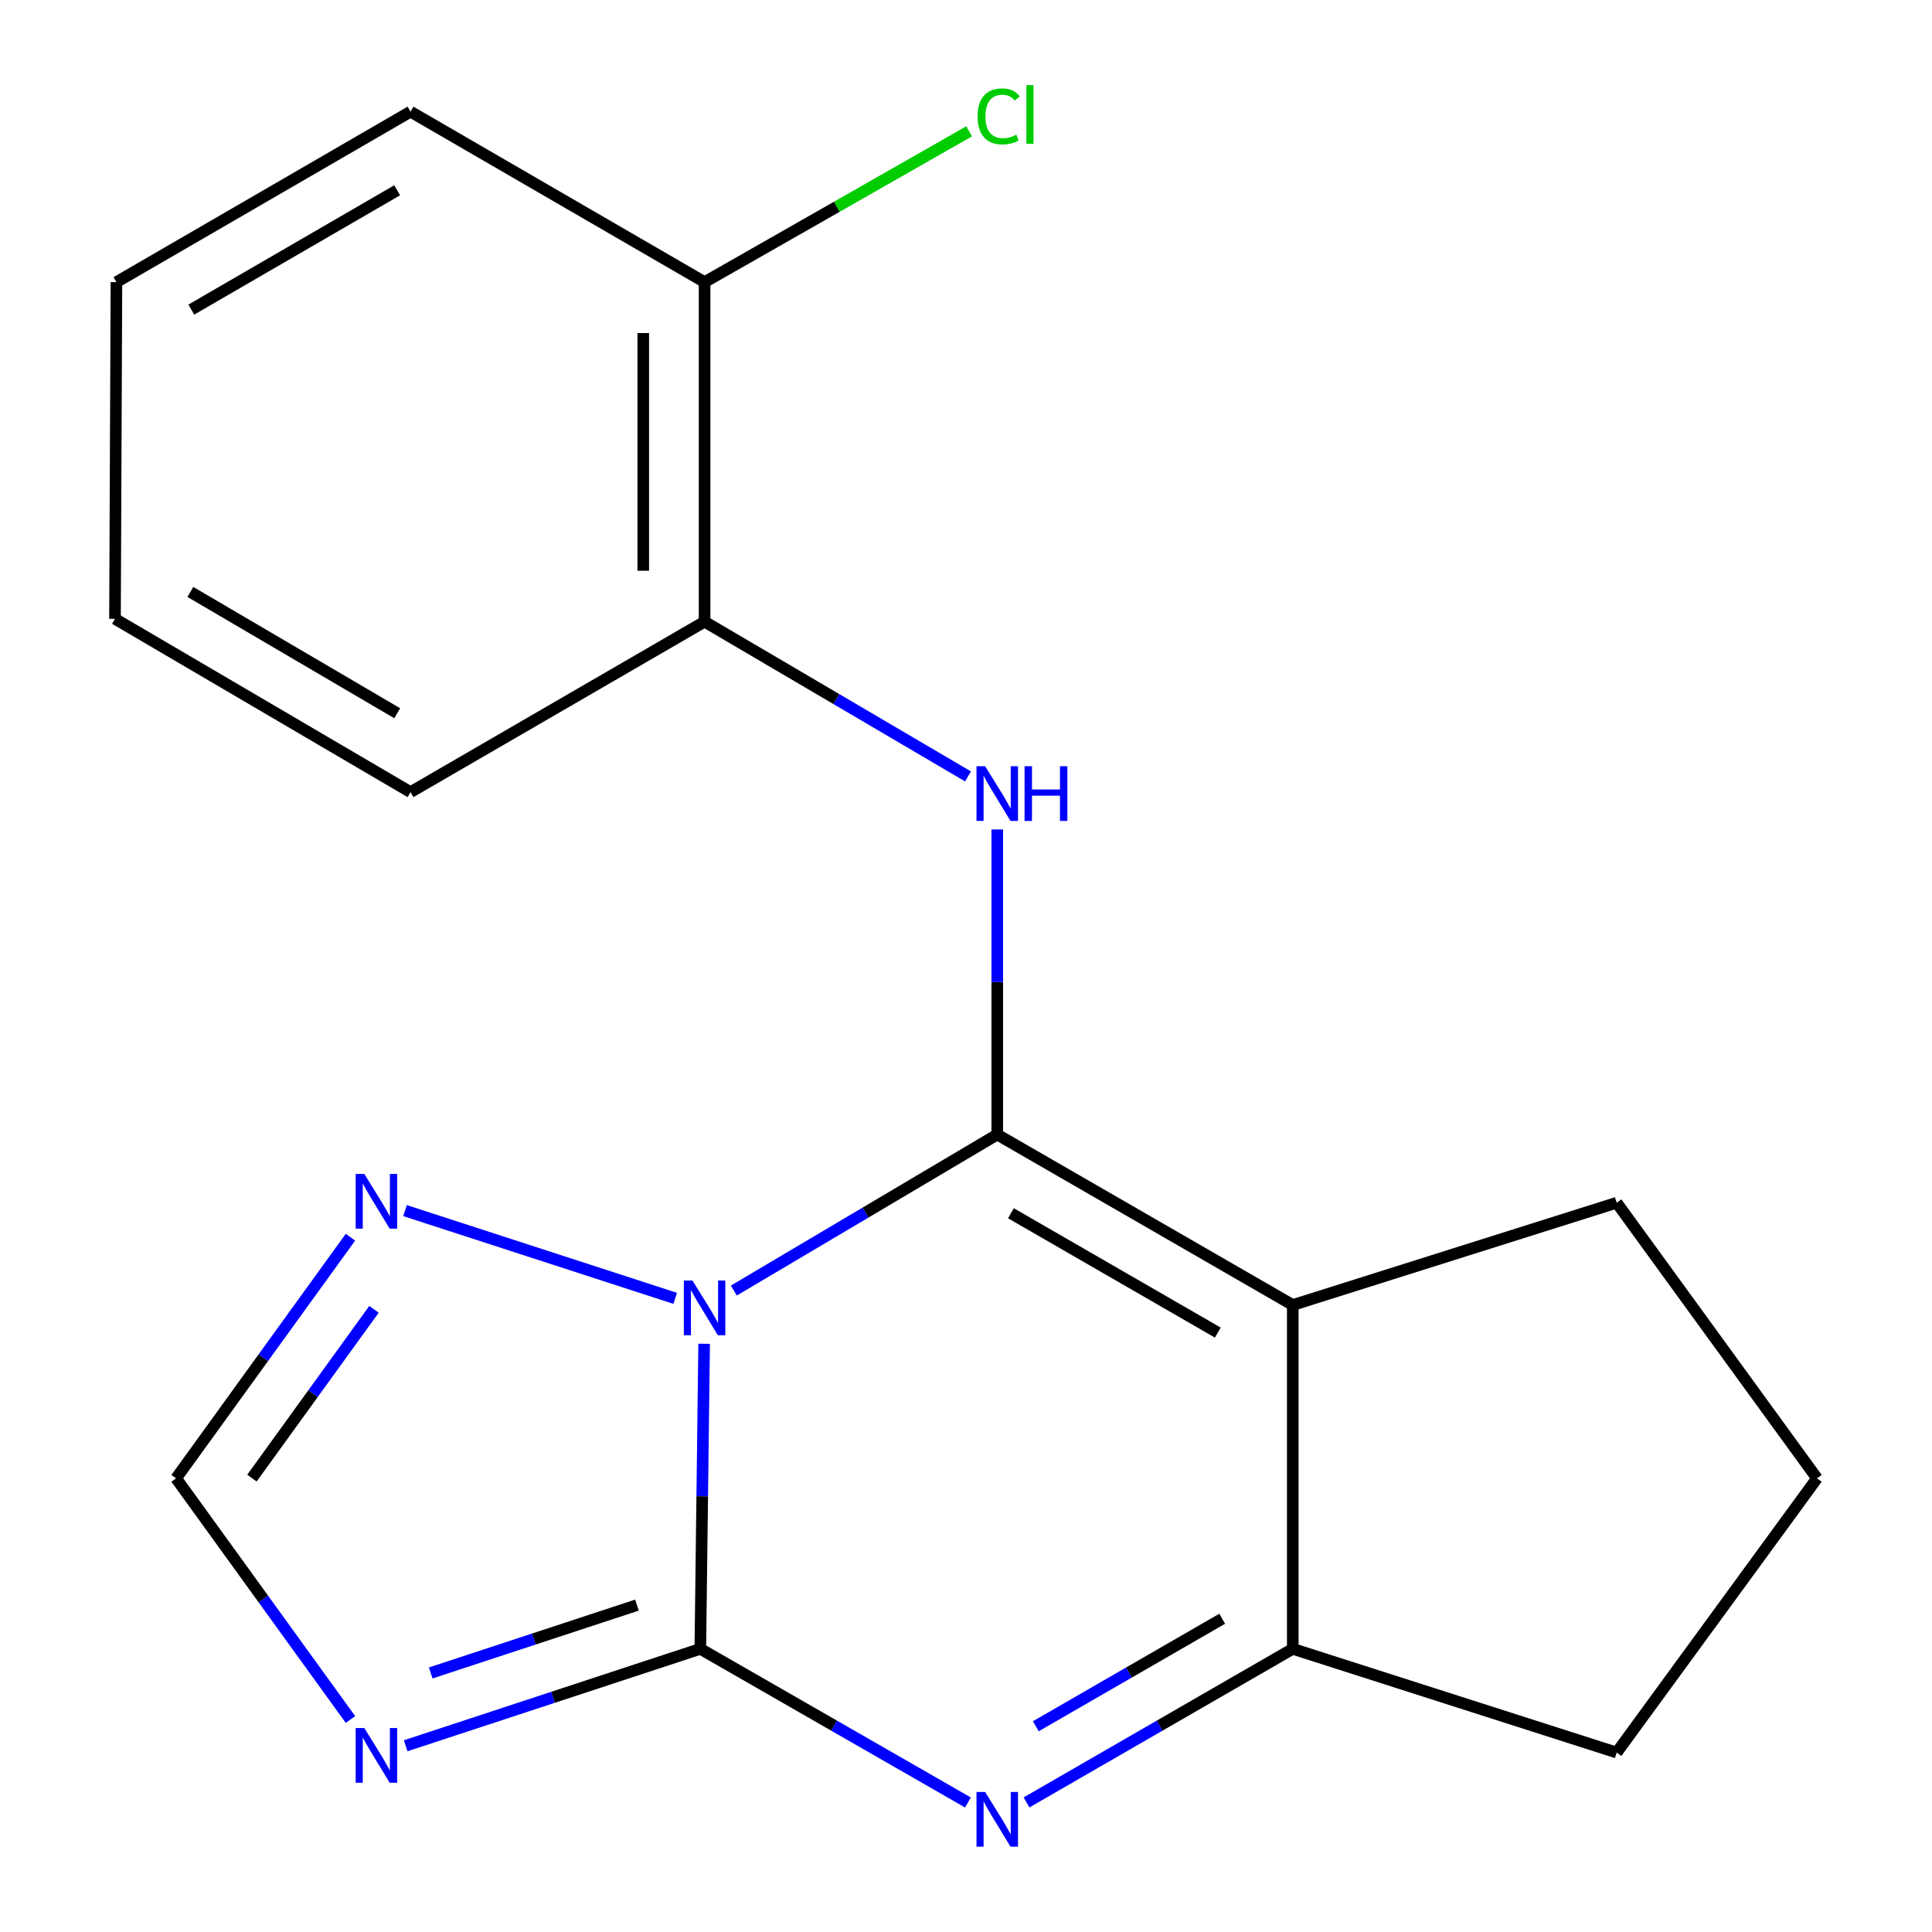 <?xml version='1.0' encoding='iso-8859-1'?>
<svg version='1.1' baseProfile='full'
              xmlns='http://www.w3.org/2000/svg'
                      xmlns:rdkit='http://www.rdkit.org/xml'
                      xmlns:xlink='http://www.w3.org/1999/xlink'
                  xml:space='preserve'
width='1000px' height='1000px' viewBox='0 0 1000 1000'>
<!-- END OF HEADER -->
<rect style='opacity:1.0;fill:#FFFFFF;stroke:none' width='1000' height='1000' x='0' y='0'> </rect>
<path class='bond-0' d='M 379.832,667.995 L 448.003,627.62' style='fill:none;fill-rule:evenodd;stroke:#0000FF;stroke-width:6px;stroke-linecap:butt;stroke-linejoin:miter;stroke-opacity:1' />
<path class='bond-0' d='M 448.003,627.62 L 516.173,587.245' style='fill:none;fill-rule:evenodd;stroke:#000000;stroke-width:6px;stroke-linecap:butt;stroke-linejoin:miter;stroke-opacity:1' />
<path class='bond-1' d='M 364.459,695.535 L 363.473,774.486' style='fill:none;fill-rule:evenodd;stroke:#0000FF;stroke-width:6px;stroke-linecap:butt;stroke-linejoin:miter;stroke-opacity:1' />
<path class='bond-1' d='M 363.473,774.486 L 362.486,853.436' style='fill:none;fill-rule:evenodd;stroke:#000000;stroke-width:6px;stroke-linecap:butt;stroke-linejoin:miter;stroke-opacity:1' />
<path class='bond-7' d='M 349.486,672.025 L 209.637,626.604' style='fill:none;fill-rule:evenodd;stroke:#0000FF;stroke-width:6px;stroke-linecap:butt;stroke-linejoin:miter;stroke-opacity:1' />
<path class='bond-2' d='M 516.173,587.245 L 669.136,675.482' style='fill:none;fill-rule:evenodd;stroke:#000000;stroke-width:6px;stroke-linecap:butt;stroke-linejoin:miter;stroke-opacity:1' />
<path class='bond-2' d='M 523.255,627.98 L 630.329,689.745' style='fill:none;fill-rule:evenodd;stroke:#000000;stroke-width:6px;stroke-linecap:butt;stroke-linejoin:miter;stroke-opacity:1' />
<path class='bond-5' d='M 516.173,587.245 L 516.173,508.286' style='fill:none;fill-rule:evenodd;stroke:#000000;stroke-width:6px;stroke-linecap:butt;stroke-linejoin:miter;stroke-opacity:1' />
<path class='bond-5' d='M 516.173,508.286 L 516.173,429.327' style='fill:none;fill-rule:evenodd;stroke:#0000FF;stroke-width:6px;stroke-linecap:butt;stroke-linejoin:miter;stroke-opacity:1' />
<path class='bond-3' d='M 362.486,853.436 L 431.744,893.2' style='fill:none;fill-rule:evenodd;stroke:#000000;stroke-width:6px;stroke-linecap:butt;stroke-linejoin:miter;stroke-opacity:1' />
<path class='bond-3' d='M 431.744,893.2 L 501.003,932.963' style='fill:none;fill-rule:evenodd;stroke:#0000FF;stroke-width:6px;stroke-linecap:butt;stroke-linejoin:miter;stroke-opacity:1' />
<path class='bond-4' d='M 362.486,853.436 L 286.235,878.519' style='fill:none;fill-rule:evenodd;stroke:#000000;stroke-width:6px;stroke-linecap:butt;stroke-linejoin:miter;stroke-opacity:1' />
<path class='bond-4' d='M 286.235,878.519 L 209.984,903.602' style='fill:none;fill-rule:evenodd;stroke:#0000FF;stroke-width:6px;stroke-linecap:butt;stroke-linejoin:miter;stroke-opacity:1' />
<path class='bond-4' d='M 329.691,830.805 L 276.315,848.363' style='fill:none;fill-rule:evenodd;stroke:#000000;stroke-width:6px;stroke-linecap:butt;stroke-linejoin:miter;stroke-opacity:1' />
<path class='bond-4' d='M 276.315,848.363 L 222.939,865.921' style='fill:none;fill-rule:evenodd;stroke:#0000FF;stroke-width:6px;stroke-linecap:butt;stroke-linejoin:miter;stroke-opacity:1' />
<path class='bond-11' d='M 669.136,675.482 L 836.791,622.536' style='fill:none;fill-rule:evenodd;stroke:#000000;stroke-width:6px;stroke-linecap:butt;stroke-linejoin:miter;stroke-opacity:1' />
<path class='bond-20' d='M 669.136,675.482 L 669.136,853.436' style='fill:none;fill-rule:evenodd;stroke:#000000;stroke-width:6px;stroke-linecap:butt;stroke-linejoin:miter;stroke-opacity:1' />
<path class='bond-6' d='M 531.328,932.931 L 600.232,893.184' style='fill:none;fill-rule:evenodd;stroke:#0000FF;stroke-width:6px;stroke-linecap:butt;stroke-linejoin:miter;stroke-opacity:1' />
<path class='bond-6' d='M 600.232,893.184 L 669.136,853.436' style='fill:none;fill-rule:evenodd;stroke:#000000;stroke-width:6px;stroke-linecap:butt;stroke-linejoin:miter;stroke-opacity:1' />
<path class='bond-6' d='M 536.136,893.508 L 584.369,865.685' style='fill:none;fill-rule:evenodd;stroke:#0000FF;stroke-width:6px;stroke-linecap:butt;stroke-linejoin:miter;stroke-opacity:1' />
<path class='bond-6' d='M 584.369,865.685 L 632.602,837.862' style='fill:none;fill-rule:evenodd;stroke:#000000;stroke-width:6px;stroke-linecap:butt;stroke-linejoin:miter;stroke-opacity:1' />
<path class='bond-19' d='M 181.395,890.002 L 136.27,827.592' style='fill:none;fill-rule:evenodd;stroke:#0000FF;stroke-width:6px;stroke-linecap:butt;stroke-linejoin:miter;stroke-opacity:1' />
<path class='bond-19' d='M 136.27,827.592 L 91.145,765.182' style='fill:none;fill-rule:evenodd;stroke:#000000;stroke-width:6px;stroke-linecap:butt;stroke-linejoin:miter;stroke-opacity:1' />
<path class='bond-9' d='M 501.041,401.866 L 432.866,361.822' style='fill:none;fill-rule:evenodd;stroke:#0000FF;stroke-width:6px;stroke-linecap:butt;stroke-linejoin:miter;stroke-opacity:1' />
<path class='bond-9' d='M 432.866,361.822 L 364.691,321.777' style='fill:none;fill-rule:evenodd;stroke:#000000;stroke-width:6px;stroke-linecap:butt;stroke-linejoin:miter;stroke-opacity:1' />
<path class='bond-13' d='M 669.136,853.436 L 836.791,907.123' style='fill:none;fill-rule:evenodd;stroke:#000000;stroke-width:6px;stroke-linecap:butt;stroke-linejoin:miter;stroke-opacity:1' />
<path class='bond-8' d='M 181.393,640.379 L 136.269,702.781' style='fill:none;fill-rule:evenodd;stroke:#0000FF;stroke-width:6px;stroke-linecap:butt;stroke-linejoin:miter;stroke-opacity:1' />
<path class='bond-8' d='M 136.269,702.781 L 91.145,765.182' style='fill:none;fill-rule:evenodd;stroke:#000000;stroke-width:6px;stroke-linecap:butt;stroke-linejoin:miter;stroke-opacity:1' />
<path class='bond-8' d='M 193.581,677.702 L 161.994,721.383' style='fill:none;fill-rule:evenodd;stroke:#0000FF;stroke-width:6px;stroke-linecap:butt;stroke-linejoin:miter;stroke-opacity:1' />
<path class='bond-8' d='M 161.994,721.383 L 130.407,765.064' style='fill:none;fill-rule:evenodd;stroke:#000000;stroke-width:6px;stroke-linecap:butt;stroke-linejoin:miter;stroke-opacity:1' />
<path class='bond-10' d='M 364.691,321.777 L 364.691,146.027' style='fill:none;fill-rule:evenodd;stroke:#000000;stroke-width:6px;stroke-linecap:butt;stroke-linejoin:miter;stroke-opacity:1' />
<path class='bond-10' d='M 332.945,295.415 L 332.945,172.389' style='fill:none;fill-rule:evenodd;stroke:#000000;stroke-width:6px;stroke-linecap:butt;stroke-linejoin:miter;stroke-opacity:1' />
<path class='bond-15' d='M 364.691,321.777 L 212.486,410.014' style='fill:none;fill-rule:evenodd;stroke:#000000;stroke-width:6px;stroke-linecap:butt;stroke-linejoin:miter;stroke-opacity:1' />
<path class='bond-12' d='M 364.691,146.027 L 433.152,107.002' style='fill:none;fill-rule:evenodd;stroke:#000000;stroke-width:6px;stroke-linecap:butt;stroke-linejoin:miter;stroke-opacity:1' />
<path class='bond-12' d='M 433.152,107.002 L 501.613,67.976' style='fill:none;fill-rule:evenodd;stroke:#00CC00;stroke-width:6px;stroke-linecap:butt;stroke-linejoin:miter;stroke-opacity:1' />
<path class='bond-16' d='M 364.691,146.027 L 212.486,57.79' style='fill:none;fill-rule:evenodd;stroke:#000000;stroke-width:6px;stroke-linecap:butt;stroke-linejoin:miter;stroke-opacity:1' />
<path class='bond-14' d='M 836.791,622.536 L 940.477,765.182' style='fill:none;fill-rule:evenodd;stroke:#000000;stroke-width:6px;stroke-linecap:butt;stroke-linejoin:miter;stroke-opacity:1' />
<path class='bond-21' d='M 836.791,907.123 L 940.477,765.182' style='fill:none;fill-rule:evenodd;stroke:#000000;stroke-width:6px;stroke-linecap:butt;stroke-linejoin:miter;stroke-opacity:1' />
<path class='bond-17' d='M 212.486,410.014 L 59.523,320.313' style='fill:none;fill-rule:evenodd;stroke:#000000;stroke-width:6px;stroke-linecap:butt;stroke-linejoin:miter;stroke-opacity:1' />
<path class='bond-17' d='M 205.6,369.174 L 98.526,306.383' style='fill:none;fill-rule:evenodd;stroke:#000000;stroke-width:6px;stroke-linecap:butt;stroke-linejoin:miter;stroke-opacity:1' />
<path class='bond-22' d='M 212.486,57.79 L 60.263,146.027' style='fill:none;fill-rule:evenodd;stroke:#000000;stroke-width:6px;stroke-linecap:butt;stroke-linejoin:miter;stroke-opacity:1' />
<path class='bond-22' d='M 205.573,98.491 L 99.017,160.257' style='fill:none;fill-rule:evenodd;stroke:#000000;stroke-width:6px;stroke-linecap:butt;stroke-linejoin:miter;stroke-opacity:1' />
<path class='bond-18' d='M 59.523,320.313 L 60.263,146.027' style='fill:none;fill-rule:evenodd;stroke:#000000;stroke-width:6px;stroke-linecap:butt;stroke-linejoin:miter;stroke-opacity:1' />
<path  class='atom-0' d='M 358.431 662.803
L 367.711 677.803
Q 368.631 679.283, 370.111 681.963
Q 371.591 684.643, 371.671 684.803
L 371.671 662.803
L 375.431 662.803
L 375.431 691.123
L 371.551 691.123
L 361.591 674.723
Q 360.431 672.803, 359.191 670.603
Q 357.991 668.403, 357.631 667.723
L 357.631 691.123
L 353.951 691.123
L 353.951 662.803
L 358.431 662.803
' fill='#0000FF'/>
<path  class='atom-4' d='M 509.913 927.513
L 519.193 942.513
Q 520.113 943.993, 521.593 946.673
Q 523.073 949.353, 523.153 949.513
L 523.153 927.513
L 526.913 927.513
L 526.913 955.833
L 523.033 955.833
L 513.073 939.433
Q 511.913 937.513, 510.673 935.313
Q 509.473 933.113, 509.113 932.433
L 509.113 955.833
L 505.433 955.833
L 505.433 927.513
L 509.913 927.513
' fill='#0000FF'/>
<path  class='atom-5' d='M 188.572 894.427
L 197.852 909.427
Q 198.772 910.907, 200.252 913.587
Q 201.732 916.267, 201.812 916.427
L 201.812 894.427
L 205.572 894.427
L 205.572 922.747
L 201.692 922.747
L 191.732 906.347
Q 190.572 904.427, 189.332 902.227
Q 188.132 900.027, 187.772 899.347
L 187.772 922.747
L 184.092 922.747
L 184.092 894.427
L 188.572 894.427
' fill='#0000FF'/>
<path  class='atom-6' d='M 509.913 396.594
L 519.193 411.594
Q 520.113 413.074, 521.593 415.754
Q 523.073 418.434, 523.153 418.594
L 523.153 396.594
L 526.913 396.594
L 526.913 424.914
L 523.033 424.914
L 513.073 408.514
Q 511.913 406.594, 510.673 404.394
Q 509.473 402.194, 509.113 401.514
L 509.113 424.914
L 505.433 424.914
L 505.433 396.594
L 509.913 396.594
' fill='#0000FF'/>
<path  class='atom-6' d='M 530.313 396.594
L 534.153 396.594
L 534.153 408.634
L 548.633 408.634
L 548.633 396.594
L 552.473 396.594
L 552.473 424.914
L 548.633 424.914
L 548.633 411.834
L 534.153 411.834
L 534.153 424.914
L 530.313 424.914
L 530.313 396.594
' fill='#0000FF'/>
<path  class='atom-8' d='M 188.572 607.636
L 197.852 622.636
Q 198.772 624.116, 200.252 626.796
Q 201.732 629.476, 201.812 629.636
L 201.812 607.636
L 205.572 607.636
L 205.572 635.956
L 201.692 635.956
L 191.732 619.556
Q 190.572 617.636, 189.332 615.436
Q 188.132 613.236, 187.772 612.556
L 187.772 635.956
L 184.092 635.956
L 184.092 607.636
L 188.572 607.636
' fill='#0000FF'/>
<path  class='atom-13' d='M 505.994 60.234
Q 505.994 53.194, 509.274 49.514
Q 512.594 45.794, 518.874 45.794
Q 524.714 45.794, 527.834 49.914
L 525.194 52.074
Q 522.914 49.074, 518.874 49.074
Q 514.594 49.074, 512.314 51.954
Q 510.074 54.794, 510.074 60.234
Q 510.074 65.834, 512.394 68.714
Q 514.754 71.594, 519.314 71.594
Q 522.434 71.594, 526.074 69.714
L 527.194 72.714
Q 525.714 73.674, 523.474 74.234
Q 521.234 74.794, 518.754 74.794
Q 512.594 74.794, 509.274 71.034
Q 505.994 67.274, 505.994 60.234
' fill='#00CC00'/>
<path  class='atom-13' d='M 531.274 44.074
L 534.954 44.074
L 534.954 74.434
L 531.274 74.434
L 531.274 44.074
' fill='#00CC00'/>
</svg>
